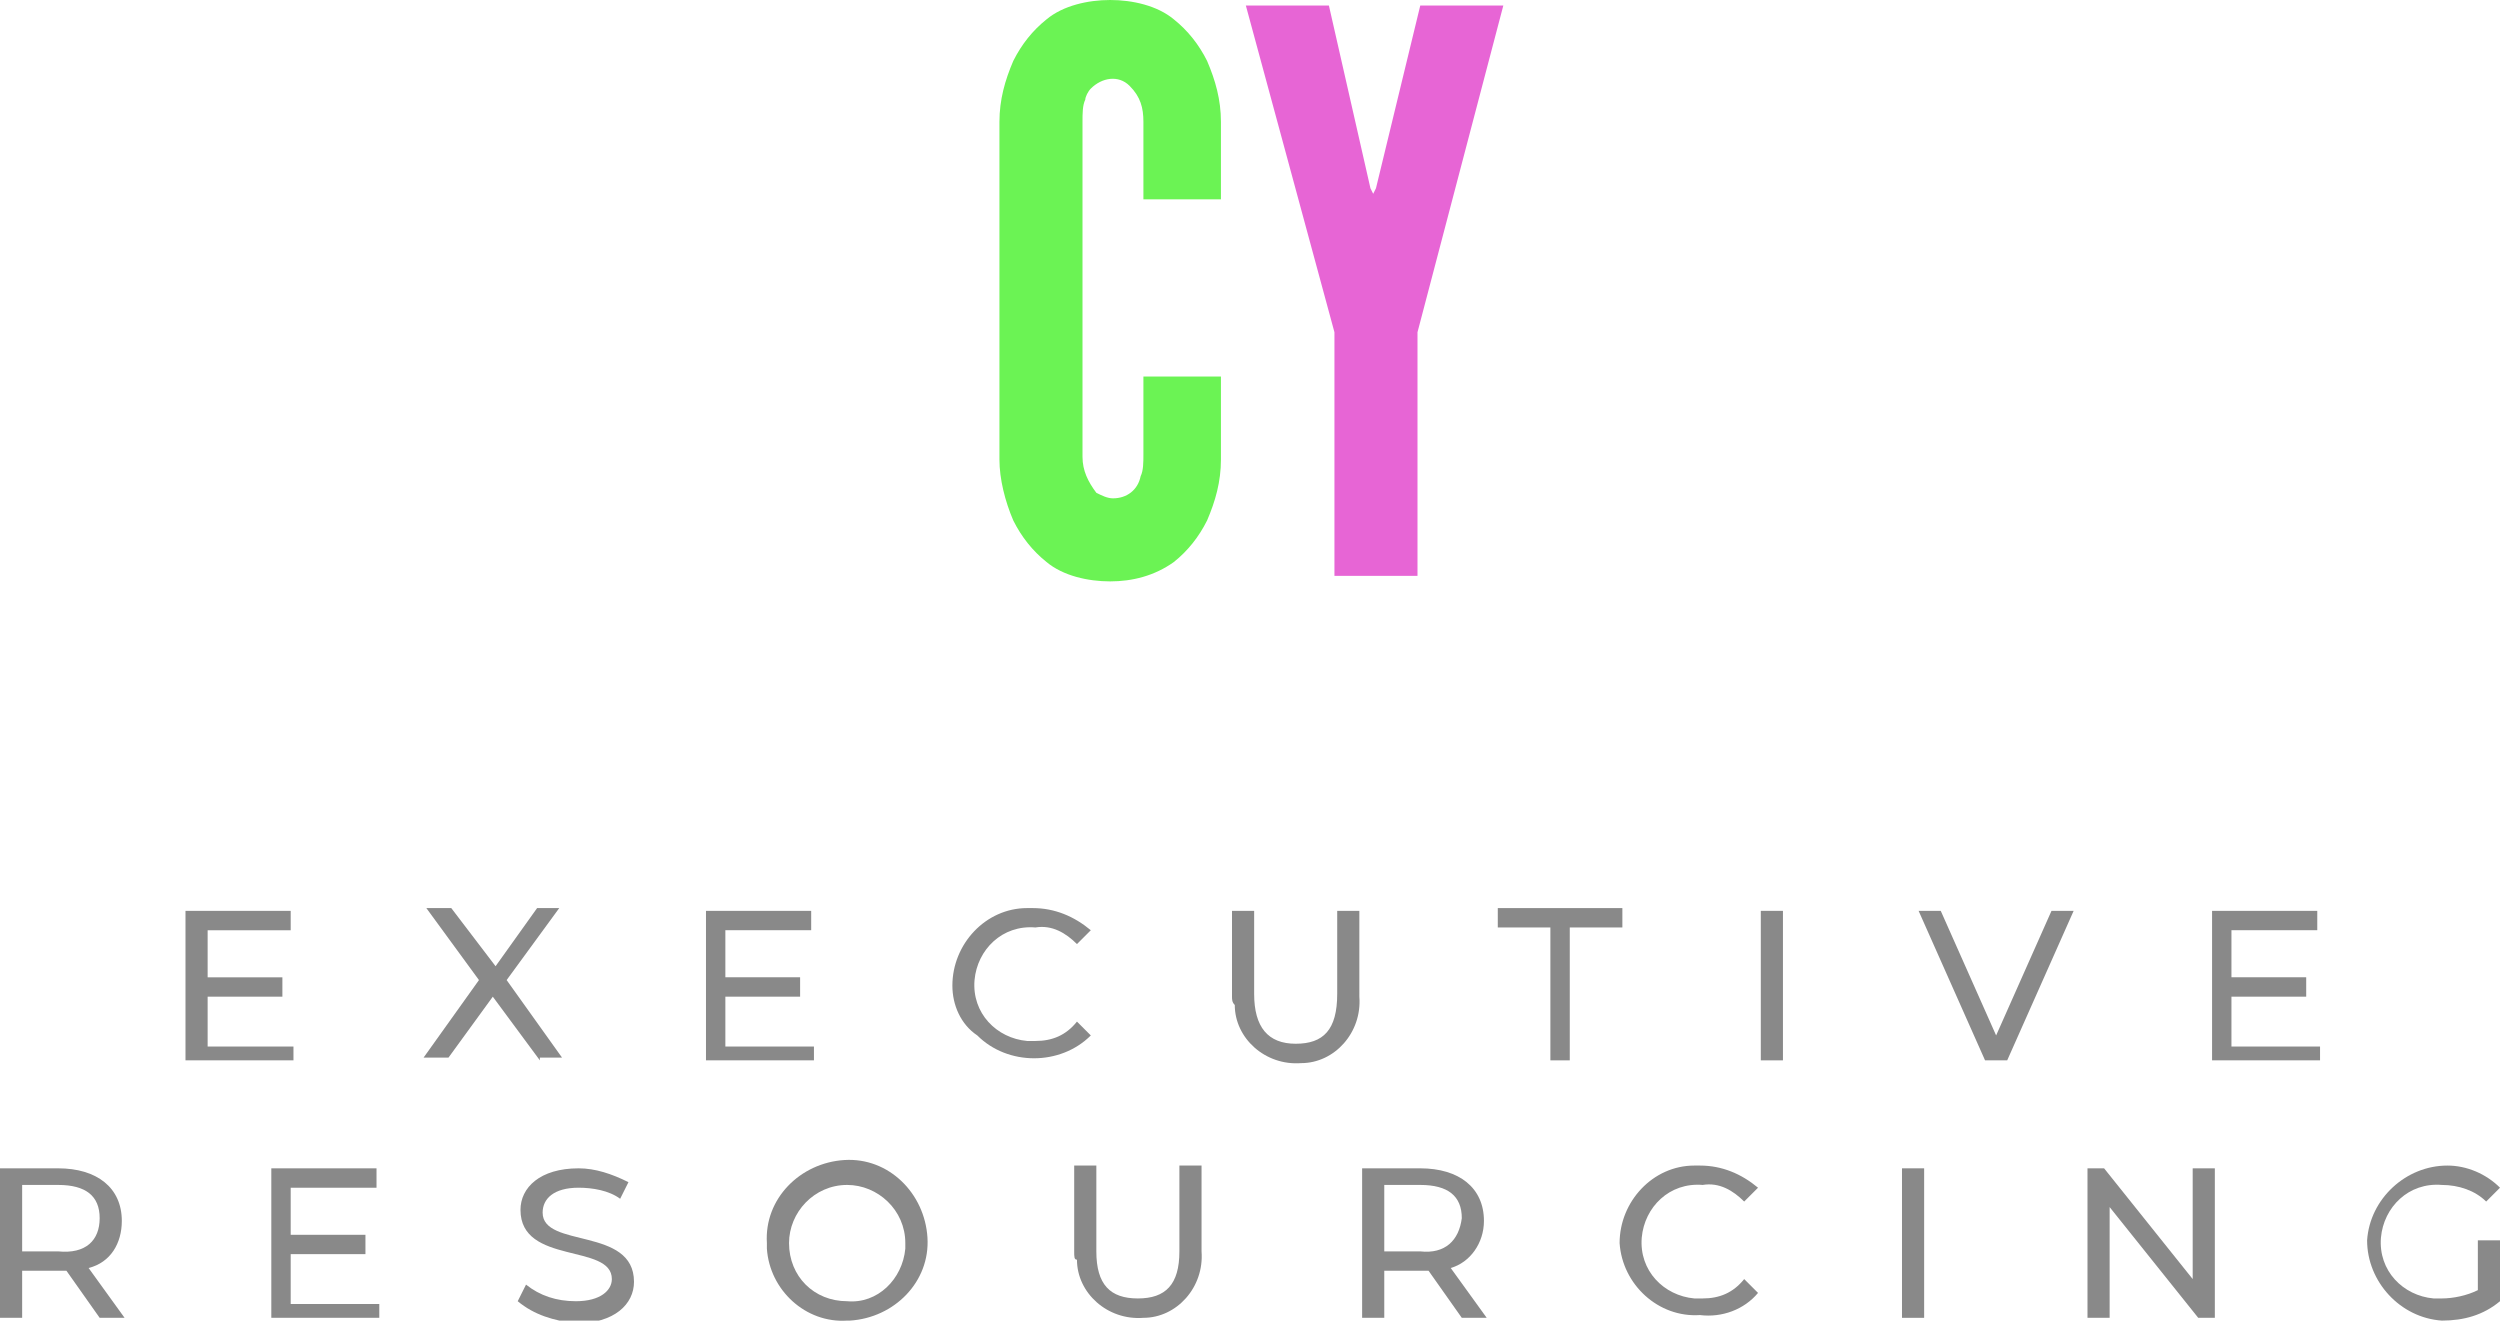<?xml version="1.0" encoding="utf-8"?>
<!-- Generator: Adobe Illustrator 26.0.0, SVG Export Plug-In . SVG Version: 6.00 Build 0)  -->
<svg version="1.1" id="Layer_1" xmlns="http://www.w3.org/2000/svg" xmlns:xlink="http://www.w3.org/1999/xlink" x="0px" y="0px"
	 viewBox="0 0 90.3 47.7" style="enable-background:new 0 0 90.3 47.7;" xml:space="preserve">
<style type="text/css">
	.st0{fill:#6BF354;}
	.st1{fill:#E765D5;}
	.st2{fill:#898989;}
</style>
<g id="Layer_2_00000000188736415997295390000010299880669100391555_">
	<g id="Layer_1-2">
		<path class="st0" d="M44.1,13.8v2.8c0,0.8-0.2,1.5-0.5,2.2c-0.3,0.6-0.7,1.1-1.2,1.5c-0.7,0.5-1.5,0.7-2.3,0.7
			c-0.8,0-1.7-0.2-2.3-0.7c-0.5-0.4-0.9-0.9-1.2-1.5c-0.3-0.7-0.5-1.5-0.5-2.2V4.4c0-0.8,0.2-1.5,0.5-2.2c0.3-0.6,0.7-1.1,1.2-1.5
			C38.4,0.2,39.3,0,40.1,0c0.8,0,1.7,0.2,2.3,0.7c0.5,0.4,0.9,0.9,1.2,1.5c0.3,0.7,0.5,1.4,0.5,2.2v2.8h-2.8V4.4
			c0-0.5-0.1-0.9-0.5-1.3c-0.4-0.4-1-0.3-1.4,0.1c-0.1,0.1-0.2,0.3-0.2,0.4c-0.1,0.2-0.1,0.5-0.1,0.8v12.1c0,0.5,0.2,0.9,0.5,1.3
			c0.2,0.1,0.4,0.2,0.6,0.2c0.5,0,0.9-0.3,1-0.8c0.1-0.2,0.1-0.5,0.1-0.8v-2.8H44.1z"/>
		<path class="st1" d="M49.5,6.8L49.6,7l0,0l0.1-0.2l1.6-6.6h3L51.2,12v8.8h-3V12L45,0.2h3L49.5,6.8z"/>
		<path class="st2" d="M10.6,37.6v0.7H6.7v-5.4h3.8v0.7H7.5v1.7h2.7v0.7H7.5v1.8H10.6z"/>
		<path class="st2" d="M19.5,38.3L17.8,36l-1.6,2.2h-0.9l2-2.8l-1.9-2.6h0.9l1.6,2.1l1.5-2.1h0.8l-1.9,2.6l2,2.8H19.5z"/>
		<path class="st2" d="M29.4,37.6v0.7h-3.9v-5.4h3.8v0.7h-3.1v1.7h2.7v0.7h-2.7v1.8H29.4z"/>
		<path class="st2" d="M34.4,35.6c0-1.5,1.2-2.8,2.7-2.8c0.1,0,0.1,0,0.2,0c0.8,0,1.5,0.3,2.1,0.8l-0.5,0.5
			c-0.4-0.4-0.9-0.7-1.5-0.6c-1.2-0.1-2.1,0.8-2.2,1.9c-0.1,1.2,0.8,2.1,1.9,2.2c0.1,0,0.2,0,0.3,0c0.6,0,1.1-0.2,1.5-0.7l0.5,0.5
			c-1.1,1.1-3,1.1-4.1,0C34.7,37,34.4,36.3,34.4,35.6L34.4,35.6z"/>
		<path class="st2" d="M44.5,36v-3.1h0.8v3c0,1.2,0.5,1.8,1.5,1.8s1.5-0.5,1.5-1.8v-3h0.8V36c0.1,1.3-0.9,2.4-2.1,2.4
			c-1.3,0.1-2.4-0.9-2.4-2.1C44.5,36.2,44.5,36.1,44.5,36z"/>
		<path class="st2" d="M56,33.5h-1.9v-0.7h4.5v0.7h-1.9v4.8H56V33.5z"/>
		<path class="st2" d="M63.6,32.9h0.8v5.4h-0.8V32.9z"/>
		<path class="st2" d="M74.9,32.9l-2.4,5.4h-0.8l-2.4-5.4h0.8l2,4.5l2-4.5H74.9z"/>
		<path class="st2" d="M83.8,37.6v0.7h-3.9v-5.4h3.8v0.7h-3.1v1.7h2.7v0.7h-2.7v1.8H83.8z"/>
		<path class="st2" d="M3.6,47.6l-1.2-1.7H2.1H0.8v1.7H0v-5.4h2.1c1.4,0,2.3,0.7,2.3,1.9c0,0.8-0.4,1.5-1.2,1.7l1.3,1.8H3.6z
			 M3.6,44c0-0.8-0.5-1.2-1.5-1.2H0.8v2.4h1.3C3.1,45.3,3.6,44.8,3.6,44L3.6,44z"/>
		<path class="st2" d="M13.7,46.9v0.7H9.8v-5.4h3.8v0.7h-3.1v1.7h2.7v0.7h-2.7v1.8H13.7z"/>
		<path class="st2" d="M18.7,47l0.3-0.6c0.5,0.4,1.1,0.6,1.8,0.6c0.9,0,1.3-0.4,1.3-0.8c0-1.3-3.3-0.5-3.3-2.5
			c0-0.8,0.7-1.5,2.1-1.5c0.6,0,1.2,0.2,1.8,0.5l-0.3,0.6c-0.4-0.3-1-0.4-1.5-0.4c-0.9,0-1.3,0.4-1.3,0.9c0,1.3,3.3,0.5,3.3,2.5
			c0,0.8-0.7,1.5-2.1,1.5C20,47.7,19.3,47.5,18.7,47z"/>
		<path class="st2" d="M27.7,44.9c-0.1-1.6,1.2-2.9,2.8-3s2.9,1.2,3,2.8c0.1,1.6-1.2,2.9-2.8,3c0,0-0.1,0-0.1,0
			c-1.5,0.1-2.8-1.1-2.9-2.6C27.7,45,27.7,44.9,27.7,44.9z M32.7,44.9c0-1.2-1-2.1-2.1-2.1c-1.2,0-2.1,1-2.1,2.1
			c0,1.2,0.9,2.1,2.1,2.1c1.1,0.1,2-0.8,2.1-1.9C32.7,45,32.7,45,32.7,44.9L32.7,44.9z"/>
		<path class="st2" d="M38.8,45.2v-3.1h0.8v3.1c0,1.2,0.5,1.7,1.5,1.7s1.5-0.5,1.5-1.7v-3.1h0.8v3.1c0.1,1.3-0.9,2.4-2.1,2.4
			c-1.3,0.1-2.4-0.9-2.4-2.1C38.8,45.5,38.8,45.4,38.8,45.2z"/>
		<path class="st2" d="M52.8,47.6l-1.2-1.7h-0.3h-1.3v1.7h-0.8v-5.4h2.1c1.4,0,2.3,0.7,2.3,1.9c0,0.8-0.5,1.5-1.2,1.7l1.3,1.8H52.8z
			 M52.8,44c0-0.8-0.5-1.2-1.5-1.2h-1.3v2.4h1.3C52.2,45.3,52.7,44.8,52.8,44L52.8,44z"/>
		<path class="st2" d="M58.5,44.9c0-1.5,1.2-2.8,2.7-2.8c0.1,0,0.1,0,0.2,0c0.8,0,1.5,0.3,2.1,0.8l-0.5,0.5
			c-0.4-0.4-0.9-0.7-1.5-0.6c-1.2-0.1-2.1,0.8-2.2,1.9c-0.1,1.2,0.8,2.1,1.9,2.2c0.1,0,0.2,0,0.3,0c0.6,0,1.1-0.2,1.5-0.7l0.5,0.5
			c-0.5,0.6-1.3,0.9-2.1,0.8c-1.5,0.1-2.8-1.1-2.9-2.6C58.5,45,58.5,44.9,58.5,44.9z"/>
		<path class="st2" d="M68.7,42.2h0.8v5.4h-0.8V42.2z"/>
		<path class="st2" d="M80,42.2v5.4h-0.6l-3.2-4v4h-0.8v-5.4H76l3.2,4v-4H80z"/>
		<path class="st2" d="M89.5,44.8h0.8V47c-0.6,0.5-1.3,0.7-2.1,0.7c-1.5-0.1-2.7-1.4-2.7-2.9c0.1-1.5,1.4-2.7,2.9-2.7
			c0.7,0,1.4,0.3,1.9,0.8l-0.5,0.5c-0.4-0.4-1-0.6-1.6-0.6c-1.2-0.1-2.1,0.8-2.2,1.9c-0.1,1.2,0.8,2.1,1.9,2.2c0.1,0,0.2,0,0.3,0
			c0.4,0,0.9-0.1,1.3-0.3L89.5,44.8z"/>
	</g>
</g>
</svg>
